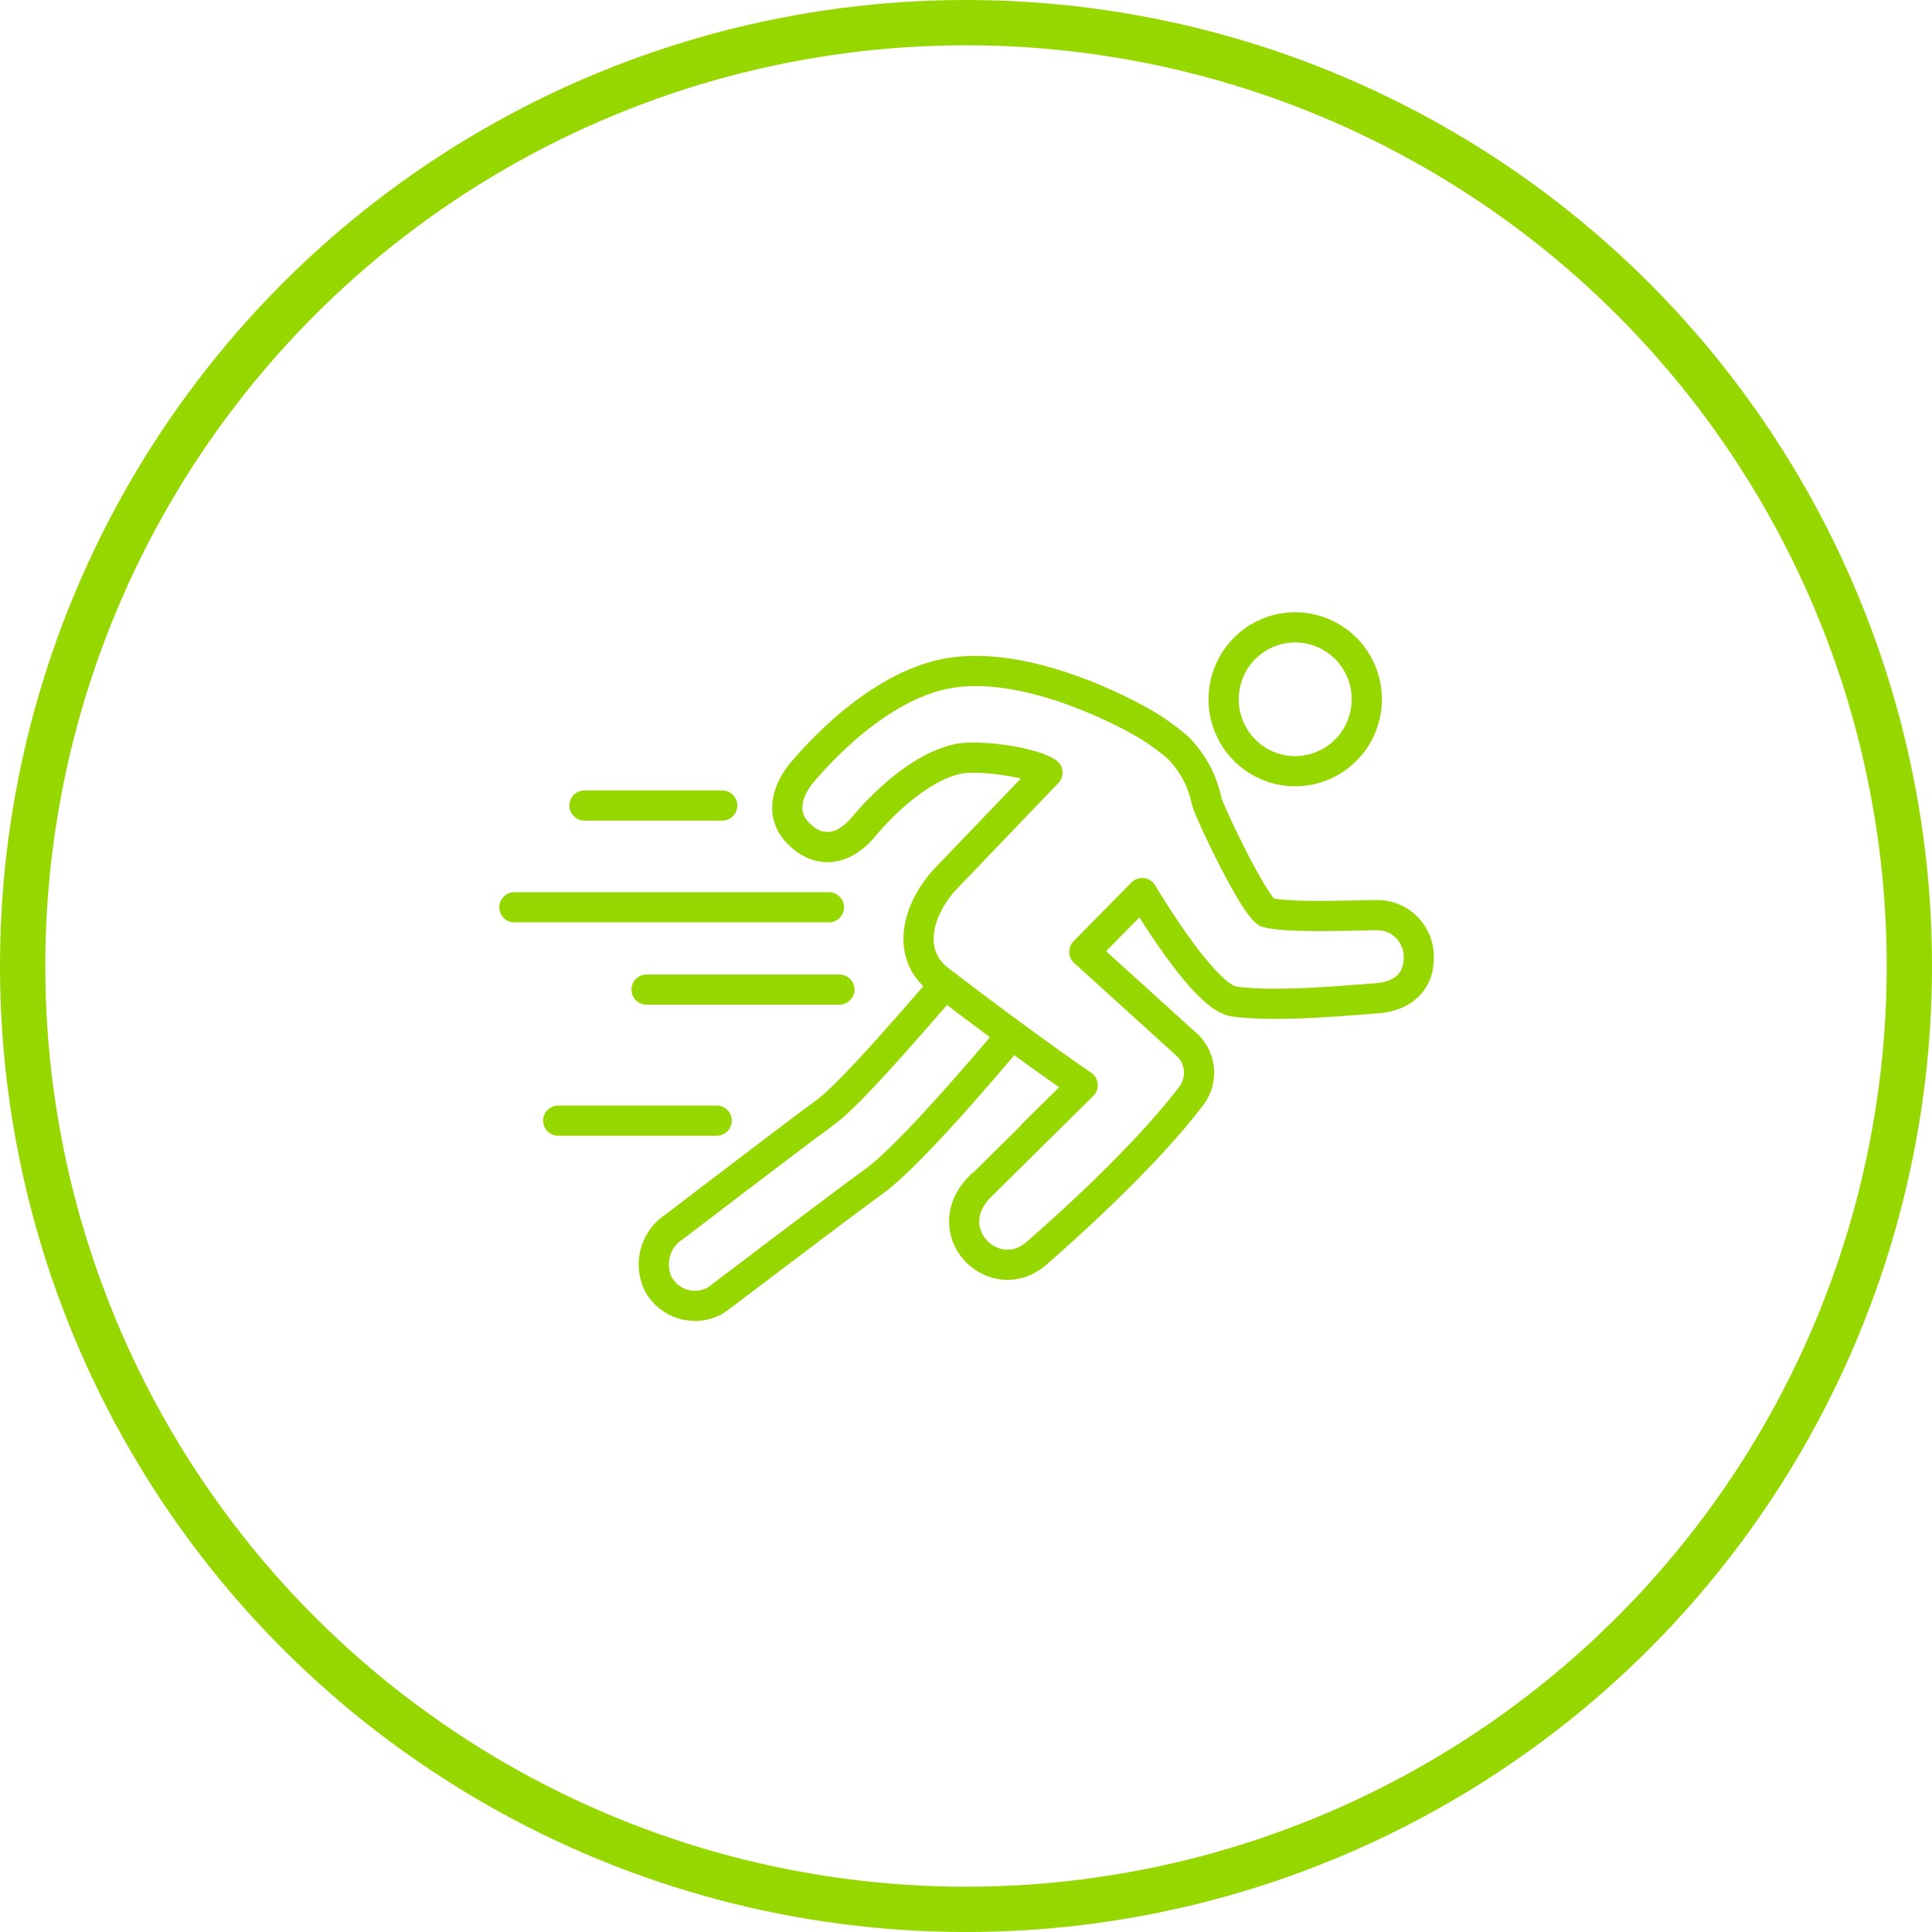 <svg width="64" height="64" viewBox="0 0 64 64" fill="none" xmlns="http://www.w3.org/2000/svg">
<circle cx="32" cy="32" r="31.25" stroke="#97D700" stroke-width="1.5"/>
<path d="M44.911 24.435C44.661 24.834 44.299 25.149 43.87 25.341C43.442 25.533 42.966 25.593 42.504 25.514C42.042 25.434 41.613 25.218 41.273 24.894C40.933 24.57 40.696 24.151 40.592 23.691C40.488 23.232 40.523 22.751 40.691 22.311C40.858 21.871 41.153 21.491 41.535 21.218C41.919 20.946 42.373 20.794 42.842 20.782C43.311 20.77 43.773 20.897 44.17 21.149C44.433 21.315 44.662 21.533 44.842 21.788C45.022 22.043 45.15 22.332 45.219 22.637C45.288 22.943 45.296 23.259 45.243 23.567C45.19 23.875 45.077 24.17 44.911 24.435V24.435Z" stroke="#97D700" stroke-linecap="round" stroke-linejoin="round"/>
<path d="M46.998 31.746C47.006 31.557 46.975 31.368 46.906 31.191C46.837 31.014 46.733 30.854 46.6 30.719C46.467 30.585 46.307 30.48 46.132 30.41C45.956 30.341 45.768 30.308 45.579 30.315C44.326 30.338 42.611 30.397 41.964 30.225C41.515 29.945 40.118 27.02 39.975 26.555C39.839 25.869 39.501 25.24 39.005 24.75C38.737 24.522 38.455 24.313 38.16 24.122C37.469 23.671 33.894 21.735 31.204 22.344C28.761 22.895 26.713 25.441 26.641 25.504C26.12 26.081 25.797 26.925 26.425 27.584C27.054 28.244 27.845 28.235 28.55 27.458C28.55 27.458 30.077 25.508 31.716 25.143C32.376 24.994 34.159 25.228 34.698 25.594L31.235 29.205C30.292 30.315 30.081 31.678 31.11 32.464C34.118 34.77 35.865 35.949 35.865 35.949C35.865 35.949 32.583 39.189 32.574 39.203C30.876 40.733 32.96 42.814 34.401 41.46C34.473 41.392 37.725 38.603 39.463 36.301C39.66 36.042 39.75 35.716 39.713 35.392C39.676 35.067 39.516 34.77 39.265 34.563L35.919 31.53L37.837 29.584C37.837 29.584 39.84 32.996 40.85 33.168C42.198 33.394 45.135 33.096 45.602 33.069C46.325 33.024 46.989 32.64 46.998 31.746Z" stroke="#97D700" stroke-linecap="round" stroke-linejoin="round"/>
<path d="M31.298 32.613C30.89 33.065 28.227 36.224 27.346 36.843C26.116 37.745 22.361 40.621 22.348 40.63C22.04 40.824 21.814 41.126 21.714 41.478C21.614 41.829 21.646 42.206 21.805 42.535C21.893 42.696 22.012 42.839 22.155 42.953C22.298 43.069 22.463 43.154 22.639 43.205C22.815 43.255 23 43.271 23.182 43.249C23.364 43.228 23.54 43.171 23.7 43.081C23.767 43.045 27.486 40.201 28.981 39.113C30.293 38.161 33.472 34.328 33.472 34.328" stroke="#97D700" stroke-linecap="round" stroke-linejoin="round"/>
<path d="M27.459 30.055H17.04" stroke="#97D700" stroke-linecap="round" stroke-linejoin="round"/>
<path d="M23.741 37.123H18.491" stroke="#97D700" stroke-linecap="round" stroke-linejoin="round"/>
<path d="M27.805 32.781H21.419" stroke="#97D700" stroke-linecap="round" stroke-linejoin="round"/>
<path d="M23.925 26.684H19.362" stroke="#97D700" stroke-linecap="round" stroke-linejoin="round"/>
</svg>